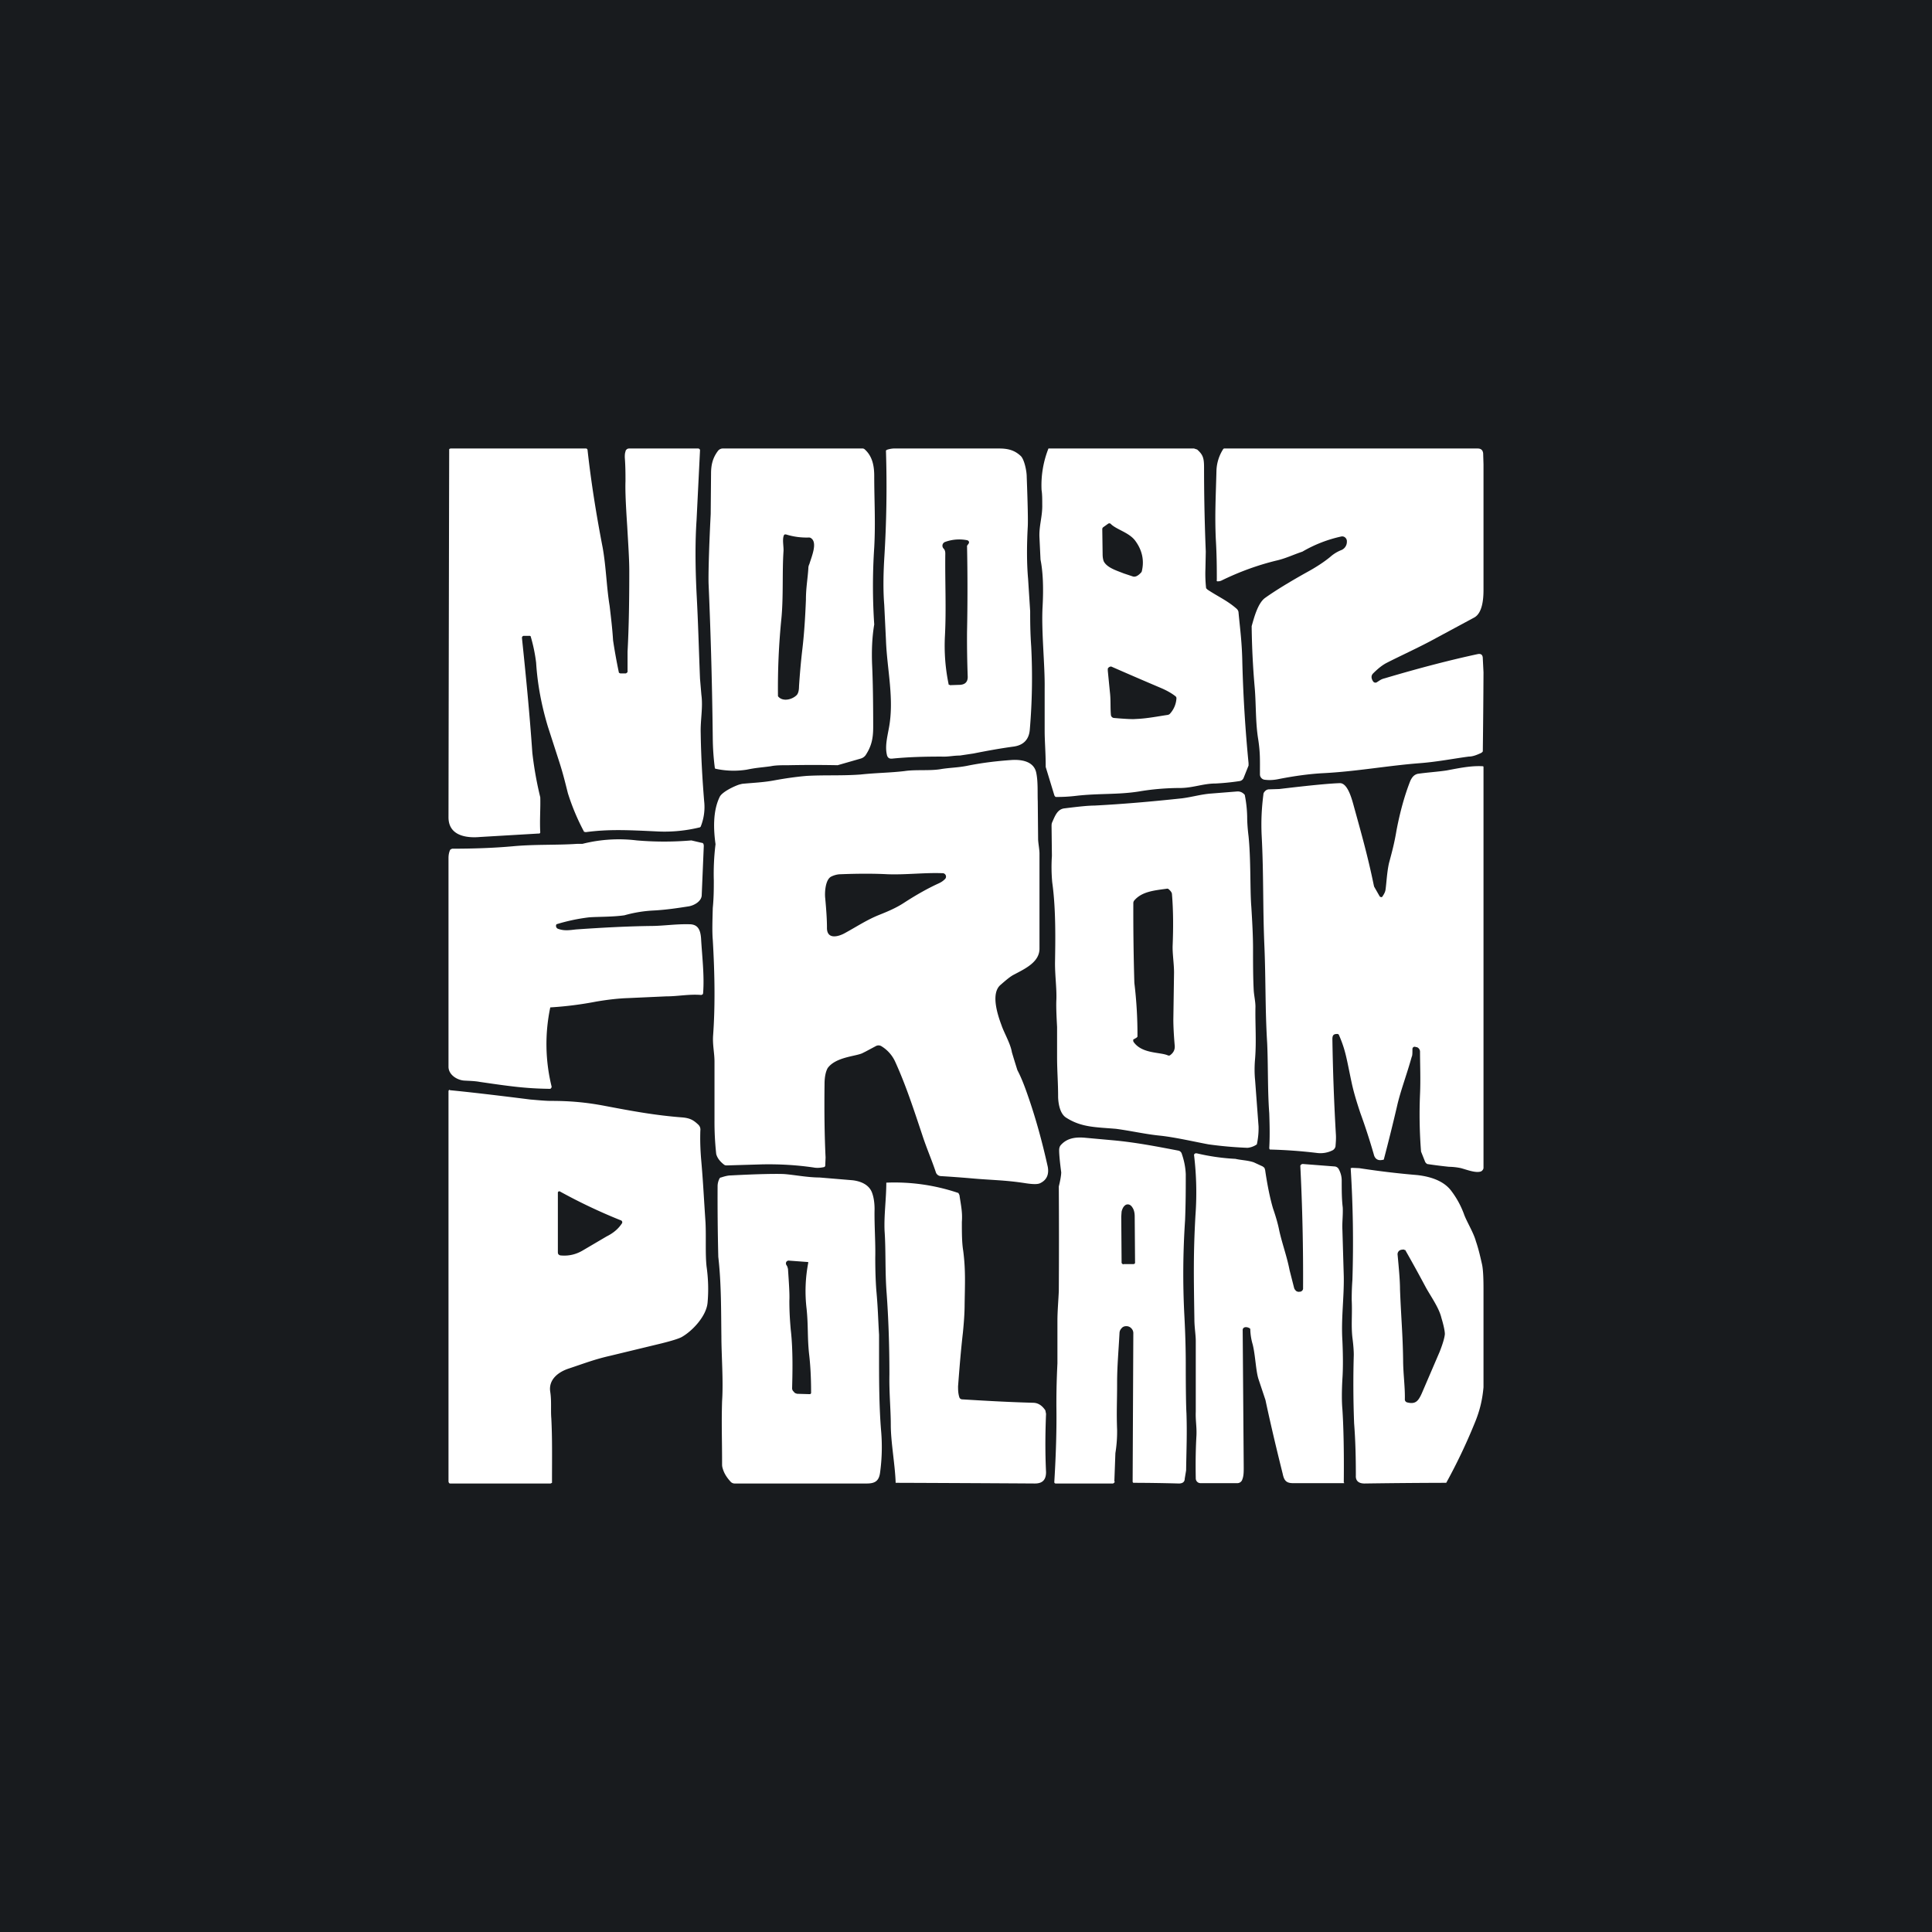 <!-- by TradingView --><svg width="56" height="56" viewBox="0 0 56 56" xmlns="http://www.w3.org/2000/svg"><path fill="#181B1E" d="M0 0h56v56H0z"/><path d="m15.62 24.16-1.7.1c-.43.04-.92-.05-.92-.57a12619.3 12619.3 0 0 1 .02-10.67.07.07 0 0 1 .05-.02h3.92a.05.05 0 0 1 .04.04c.1.91.25 1.86.44 2.84.1.57.11 1.13.2 1.68.04.34.08.67.1 1a15.98 15.98 0 0 0 .17.94l.04.02h.15a.06.06 0 0 0 .04-.02l.02-.02V18.89c.04-.74.05-1.52.05-2.34 0-.34-.03-.77-.06-1.3-.04-.6-.06-1.03-.05-1.3 0-.2 0-.44-.02-.69 0-.06 0-.12.02-.17 0-.03.02-.05.04-.07a.12.12 0 0 1 .07-.02h2a.06.06 0 0 1 .05.04v.02l-.1 2.02c-.04.59-.04 1.29 0 2.11.05.93.06 1.48.1 2.48l.04.47c.05.37-.03.72-.02 1.1.01.7.05 1.36.1 1.98a1.52 1.52 0 0 1-.1.74l-.02.02c-.41.1-.82.14-1.23.12-.84-.04-1.41-.07-2.08.02l-.05-.01a6.5 6.5 0 0 1-.47-1.12c-.1-.4-.15-.6-.26-.94l-.32-.99c-.18-.6-.3-1.21-.34-1.85a4.66 4.66 0 0 0-.16-.77.08.08 0 0 0-.05-.01h-.14a.06.06 0 0 0-.06.04v.03c.11 1.05.22 2.16.3 3.32a10.32 10.32 0 0 0 .23 1.29c.01.33-.02.66 0 1.02l-.01.02a.03.03 0 0 1-.03.01ZM20.72 22.26a7.17 7.17 0 0 1-.06-.86c-.02-1.8-.07-3.29-.12-4.45-.01-.18 0-.87.06-2.05l.01-1.17c0-.26.05-.46.2-.66a.18.18 0 0 1 .13-.07h4.07a.1.1 0 0 1 .06.03c.22.2.27.48.27.77 0 .7.04 1.33 0 2.07a16.84 16.84 0 0 0 0 2.23c-.06.35-.08.76-.06 1.2.02.44.03 1.03.03 1.77 0 .34-.05.56-.22.82a.27.27 0 0 1-.15.1l-.66.19a36.48 36.48 0 0 0-1.42 0c-.2 0-.38 0-.52.03-.29.04-.41.04-.7.1a2.44 2.44 0 0 1-.91-.03l-.01-.02Zm2-6.74c-.05.12 0 .33-.01.46-.04.6 0 1.31-.06 1.94a20.13 20.13 0 0 0-.1 2.26c.13.17.41.1.54-.03.04-.04.07-.12.07-.26.02-.3.05-.68.1-1.1.05-.43.08-.9.1-1.4 0-.35.05-.6.07-.91 0-.05.01-.09.03-.13.07-.23.24-.62.05-.75a.1.1 0 0 0-.06-.02 2 2 0 0 1-.67-.09h-.03a.05.05 0 0 0-.03.03ZM25.7 13.04a.73.73 0 0 1 .28-.04h2.98c.26 0 .45.05.63.22.1.1.17.43.17.6.03.8.04 1.28.03 1.45-.03.56-.03 1.06.01 1.51l.06.94c0 .25 0 .59.03 1.02a17.65 17.65 0 0 1-.04 2.4c-.02.29-.18.46-.47.5-.37.05-.76.12-1.16.2l-.4.06c-.19 0-.34.04-.53.03-.47 0-.95.01-1.44.06-.03 0-.06 0-.09-.02a.14.14 0 0 1-.05-.08c-.06-.24 0-.49.05-.76.17-.86-.05-1.72-.08-2.58l-.05-1.02c-.03-.37-.03-.81 0-1.33a33.18 33.18 0 0 0 .05-3.13c0-.02.01-.02.03-.03Zm1.83 6.82.3-.01c.15-.01.22-.09.22-.23a30.2 30.2 0 0 1-.02-1.3 61.96 61.96 0 0 0 0-2.5l.05-.07a.06.06 0 0 0-.02-.08l-.02-.01a1.19 1.19 0 0 0-.65.05.12.12 0 0 0-.07.08.12.12 0 0 0 .03.11c.04.04.05.09.05.15-.01.83.03 1.59-.01 2.37a5.47 5.47 0 0 0 .11 1.43h.03ZM30.41 13h4.2l.09.03c.17.15.2.25.2.52 0 .64.01 1.45.05 2.44l-.01.5a3.81 3.81 0 0 0 .02.56l.04.04c.3.2.58.32.85.56.03.03.05.07.05.11.05.52.1.88.11 1.46a40.86 40.86 0 0 0 .18 2.9v.07l-.14.35a.15.15 0 0 1-.12.1c-.26.04-.5.06-.69.07-.36 0-.63.12-1 .13-.46 0-.87.04-1.22.1-.62.1-1.18.05-1.85.13a4.51 4.51 0 0 1-.57.03.1.1 0 0 1-.04-.05l-.25-.82v-.04c0-.36-.03-.72-.03-1v-1.24c.01-.68-.1-1.65-.06-2.37.03-.56.01-1.01-.06-1.36l-.03-.63c-.02-.34.09-.62.08-.97 0-.15 0-.3-.02-.42a2.9 2.9 0 0 1 .2-1.2h.02Zm1.71 2.18-.14.1a.07.07 0 0 0-.03.06l.01.72c0 .11.02.2.05.24.11.17.39.25.56.32l.27.09c.07.02.15-.02.24-.12a.1.1 0 0 0 .02-.05c.07-.31 0-.6-.19-.86-.18-.25-.56-.33-.72-.5a.06.06 0 0 0-.07 0Zm.16 5.63c.34.03.56.04.64.03.32-.01.66-.08.94-.12l.04-.02a.72.72 0 0 0 .2-.46.07.07 0 0 0-.03-.06c-.1-.08-.24-.16-.4-.23a129.86 129.86 0 0 1-1.46-.63.11.11 0 0 0-.1.06v.06l.06.61c.03.25.01.43.03.67a.1.1 0 0 0 .08.09Z" fill="#fff"/><path d="M35.3 16.85a.03.03 0 0 1-.03-.01.03.03 0 0 1 0-.03c0-.3 0-.7-.03-1.2-.03-.7 0-1.2.02-1.98a1.23 1.23 0 0 1 .2-.62l.02-.01h7.35c.1 0 .15.05.16.14l.01.32v3.64c0 .26-.03.67-.27.8l-1.3.7c-.4.21-.94.46-1.23.61-.12.06-.25.16-.4.31-.06.06-.06.14 0 .23a.08.08 0 0 0 .1.03c.1-.06.12-.09.24-.12 1.01-.3 1.9-.53 2.69-.7.1-.02.15.02.15.13l.02.4a297.16 297.16 0 0 1-.02 2.29.14.14 0 0 1-.06.05c-.13.06-.24.1-.35.1-.45.06-.9.15-1.4.19-.93.07-1.84.24-2.8.29-.4.02-.84.08-1.3.17-.14.03-.28.04-.42.02a.15.15 0 0 1-.09-.05.15.15 0 0 1-.04-.1c0-.44.01-.62-.05-1.02-.08-.48-.06-1-.1-1.48a23.25 23.25 0 0 1-.09-1.8c.07-.25.18-.67.39-.82.28-.2.7-.46 1.24-.76.22-.12.47-.28.65-.43.09-.08.2-.15.33-.2a.26.26 0 0 0 .15-.24v-.02a.14.14 0 0 0-.05-.1.13.13 0 0 0-.11-.03 3.86 3.86 0 0 0-1.13.44c-.27.09-.49.2-.76.26-.53.13-1.06.32-1.59.58a.25.25 0 0 1-.1.02ZM23.88 33.83c-.1.02-.2.03-.3.01-.48-.07-.97-.1-1.49-.09l-1.02.03c-.03 0-.05 0-.08-.02-.13-.1-.2-.2-.23-.31a8.58 8.58 0 0 1-.05-.98v-1.7c0-.25-.06-.49-.04-.76.06-.83.05-1.75-.01-2.77-.02-.23-.01-.54 0-.92.03-.3.03-.57.03-.8a7.02 7.02 0 0 1 .05-1.05c-.06-.43-.08-.96.12-1.37.07-.15.44-.32.57-.36l.08-.02c.3-.03.61-.04.93-.1.38-.07.7-.11.94-.13.53-.03 1.01 0 1.56-.04.47-.05.86-.05 1.28-.1.33-.05.75 0 1.07-.06.26-.04.47-.04.73-.09.44-.09.87-.14 1.29-.17.29-.02.67.03.73.39.05.25.03.57.04.8l.01 1.1c0 .1.04.3.04.42v2.74c.01.4-.4.59-.74.77-.1.05-.22.15-.38.29-.3.24-.1.86.02 1.18.07.21.26.53.3.78a32.11 32.11 0 0 0 .16.52c.08.15.18.38.29.7.24.68.43 1.38.59 2.1.04.22-.03.38-.21.47-.07.04-.2.04-.41.01-.63-.1-1.01-.09-1.65-.15a35.2 35.2 0 0 0-.83-.06.16.16 0 0 1-.14-.1c-.13-.39-.27-.7-.4-1.1-.26-.78-.48-1.45-.78-2.11a1.02 1.02 0 0 0-.41-.46.16.16 0 0 0-.15 0l-.3.16-.1.05c-.2.09-.77.11-1 .43-.05.09-.09.24-.09.46-.01.81 0 1.52.03 2.13l-.01.24a.05.05 0 0 1-.04.04Zm3.43-8.52c-.52-.02-1.05.05-1.59.03-.38-.02-.84-.02-1.35 0-.1 0-.2.03-.28.07-.17.09-.19.47-.17.63.03.33.05.61.05.84-.01.37.34.27.53.16.33-.18.63-.38.98-.52.25-.1.49-.2.72-.35.37-.24.71-.43 1.02-.57.04-.02.1-.05.16-.11a.1.1 0 0 0-.07-.18ZM42.98 22.21a.02.02 0 0 1 .02.02v11.62c0 .02-.01.05-.03.07a.11.11 0 0 1-.06.04c-.15.04-.38-.05-.56-.1a1.8 1.8 0 0 0-.35-.04 13.79 13.79 0 0 1-.63-.08.16.16 0 0 1-.06-.06l-.12-.3a13.7 13.7 0 0 1-.03-1.66c.02-.44 0-.86 0-1.24a.14.14 0 0 0-.1-.13h-.02a.07.07 0 0 0-.07 0 .07.07 0 0 0-.03.06c0 .11 0 .19-.02.22-.15.54-.33 1-.43 1.45a57.67 57.67 0 0 1-.38 1.53.07.07 0 0 1-.04.01c-.13.03-.22-.03-.25-.16a18.2 18.2 0 0 0-.39-1.2c-.1-.3-.19-.59-.25-.87-.15-.7-.17-.93-.37-1.39a.05.05 0 0 0-.05-.03c-.1 0-.14.03-.14.15a64.66 64.66 0 0 0 .1 2.74c.01.13 0 .25-.01.37a.17.17 0 0 1-.1.12.78.78 0 0 1-.43.07 14.29 14.29 0 0 0-1.37-.1.06.06 0 0 1-.02-.04c.02-.36.01-.7 0-1.01-.05-.67-.03-1.35-.06-2.03-.06-.97-.04-1.85-.08-2.8-.05-1.15-.02-2.09-.08-3.22-.02-.43 0-.8.05-1.19 0-.04.02-.07.05-.1a.16.16 0 0 1 .1-.05l.31-.01c.84-.1 1.43-.16 1.76-.17.23 0 .35.48.41.7.21.76.4 1.43.57 2.26l.01.04.16.28a.05.05 0 0 0 .03.02.05.05 0 0 0 .04 0c.05-.07.09-.14.1-.21.03-.21.04-.5.1-.77.1-.37.16-.6.22-.96.1-.52.23-1 .4-1.43.05-.1.1-.17.21-.2.27-.04.6-.06.85-.1.37-.07.71-.14 1.04-.12ZM36.4 33.19a.56.56 0 0 1-.24.08 11.4 11.4 0 0 1-1.13-.1c-.38-.07-.94-.2-1.38-.25-.43-.04-.85-.14-1.3-.2-.59-.05-1-.04-1.44-.32-.17-.1-.23-.36-.24-.59 0-.46-.03-.75-.03-1.18v-.86c-.02-.37-.03-.63-.02-.8.01-.34-.04-.67-.04-1.05.01-.62.03-1.56-.08-2.34a4.78 4.78 0 0 1-.01-.77l-.01-.86c0-.04 0-.08.02-.12.08-.18.15-.38.36-.4.4-.05.68-.08.86-.08.77-.04 1.61-.11 2.54-.21.31-.04.56-.12.86-.14l.75-.06c.07 0 .14.02.21.1a3.57 3.57 0 0 1 .07.63c0 .14.01.33.04.57.07.69.04 1.55.08 2.04.03.48.05.88.05 1.21 0 .44 0 .84.02 1.22.01.15.05.32.05.47-.01.51.03.98-.01 1.5-.02.22-.02.44 0 .63l.1 1.34a2.16 2.16 0 0 1-.05.52l-.03.02Zm-3.55-3c.24.36.77.3 1 .4a.07.07 0 0 0 .06 0c.1-.07.15-.16.14-.28-.03-.34-.04-.6-.04-.76l.02-1.36c0-.26-.05-.56-.04-.79.02-.5.02-1-.02-1.48 0-.04-.03-.09-.1-.15a.06.06 0 0 0-.05-.01c-.36.05-.73.08-.95.35a.13.13 0 0 0-.02.08 68.04 68.04 0 0 0 .03 2.3 12.37 12.37 0 0 1 .09 1.56l-.03.03-.07.04-.02.01a.05.05 0 0 0 0 .04v.02ZM20.33 28.84c-.36-.03-.67.04-1.02.04l-1.1.05c-.31.01-.62.05-.92.1a10.3 10.3 0 0 1-1.34.17 5.15 5.15 0 0 0 .04 2.3.08.08 0 0 1-.04.06h-.04c-.67-.01-1.11-.07-2-.2-.16-.03-.33-.03-.47-.04-.2-.02-.44-.17-.44-.4v-6.05c0-.1.02-.18.05-.24l.03-.02.03-.01c.6 0 1.2-.02 1.75-.07.64-.06 1.27-.03 1.86-.07h.16a4.3 4.3 0 0 1 1.58-.1 9.36 9.36 0 0 0 1.58 0l.3.07c.03 0 .04.02.05.03l.01.05-.06 1.43c0 .18-.21.3-.37.33-.32.05-.65.1-1 .12a3.79 3.79 0 0 0-.87.14c-.34.05-.78.04-1.03.06a5.37 5.37 0 0 0-.94.2.09.09 0 0 0 .04.13c.19.07.34.04.53.02.72-.05 1.43-.09 2.15-.1.37 0 .73-.06 1.13-.05.25 0 .32.16.34.4.03.53.1 1.08.06 1.6l-.01.03-.04.02ZM13.04 31.6c.52.05 1.3.14 2.33.27.24.02.44.04.6.04.55 0 1.02.04 1.59.15.74.14 1.43.27 2.23.33.2.02.3.07.43.19.06.05.09.11.08.19-.01.27 0 .54.02.8.06.68.07.97.13 1.87.02.43-.01.9.03 1.27.05.35.06.7.03 1.04-.03.4-.45.84-.76 1.01-.1.05-.3.11-.58.18l-1.49.36c-.44.1-.72.21-1.2.37-.3.1-.59.32-.53.68.04.26.01.52.03.76.03.58.02 1.12.02 1.84v.03l-.04.02h-2.91a.05.05 0 0 1-.04-.02v-.01l-.01-.02V31.63a.04.04 0 0 1 .03-.04h.01Zm3.13 2.98v1.7c0 .03 0 .06.02.08a.1.1 0 0 0 .07.03c.23.02.44-.03.64-.15l.68-.4c.2-.1.34-.22.44-.37a.06.06 0 0 0-.03-.1 15.96 15.96 0 0 1-1.77-.84.05.05 0 0 0-.05.03v.02ZM32.31 42.94c0 .01 0 .03-.02.04a.06.06 0 0 1-.03.02H30.6a.04.04 0 0 1-.04-.03v-.02c.05-.82.07-1.55.06-2.2 0-.22 0-.63.03-1.23v-1.23c0-.29.03-.62.04-.87a246.1 246.1 0 0 0 0-3.03c.05-.2.07-.34.07-.41-.04-.3-.06-.52-.06-.64 0-.05.01-.1.04-.14.18-.21.43-.25.73-.22l.77.07c.68.06 1.33.19 1.91.3a.13.13 0 0 1 .1.08c.07.2.11.39.12.6 0 .42 0 .84-.02 1.34-.06.9-.07 1.82-.02 2.77.03.56.04 1.03.04 1.4 0 .8.01 1.27.02 1.42.02.6 0 1.02-.01 1.66l-.04.24c0 .1-.07.14-.17.14a51.84 51.84 0 0 0-1.32-.02.05.05 0 0 1-.02-.03l.02-4.32a.2.2 0 0 0-.06-.13.19.19 0 0 0-.13-.06h-.02c-.05 0-.1.02-.13.06a.2.2 0 0 0-.06.13c-.03.56-.07.98-.07 1.45 0 .6-.02.82 0 1.37a3.9 3.9 0 0 1-.05.67l-.03.82Zm.25-6.3h.29a.05.05 0 0 0 .05-.03v-.02l-.01-1.33c0-.1-.02-.19-.06-.25-.04-.07-.09-.1-.14-.1a.12.12 0 0 0-.07.02.24.24 0 0 0-.07.08.44.44 0 0 0-.04.11l-.01.14.01 1.33v.02l.02.02a.05.05 0 0 0 .03.02ZM38.96 42.97v.02h-1.48c-.2 0-.26-.08-.3-.27-.24-.96-.4-1.67-.5-2.14l-.2-.6c-.08-.24-.09-.69-.17-1.01a1.68 1.68 0 0 1-.07-.45.07.07 0 0 0-.02-.02c-.08-.05-.21-.05-.2.07l.03 3.96c0 .13 0 .25-.04.35a.15.15 0 0 1-.14.11H34.8a.14.14 0 0 1-.1-.04.14.14 0 0 1-.04-.1c-.01-.49 0-.9.02-1.25.01-.25-.03-.43-.02-.68v-2.05c0-.18-.04-.4-.04-.63-.02-1.3-.03-1.92.03-3a9.05 9.05 0 0 0-.04-1.76c0-.02 0-.03.02-.03 0-.01.01-.02.03-.02h.03a6.21 6.21 0 0 0 1.12.16c.17.04.35.04.53.1l.26.12.05.04.02.06c.07.48.15.85.23 1.12.09.26.15.48.18.64.09.4.22.74.3 1.15l.13.51c.01.04.04.07.06.09.03.02.07.03.1.02h.02a.1.1 0 0 0 .08-.08 63.15 63.15 0 0 0-.08-3.57.08.08 0 0 1 .09-.05l.9.07a.15.15 0 0 1 .12.07c.06.11.09.22.09.34 0 .27 0 .53.03.78.01.23-.02.43-.01.64l.04 1.36c.01.62-.08 1.23-.04 1.86.02.45.02.82 0 1.11-.02.36-.02.66 0 .88.03.45.05 1.16.04 2.12ZM39.18 33.85l.22.01c.52.08 1.08.15 1.68.2.35.04.75.15.98.45.16.21.28.43.37.67.07.21.28.54.35.8.08.23.13.46.18.68.03.15.04.39.04.7v2.85c-.03.34-.1.67-.26 1.05a16.26 16.26 0 0 1-.82 1.72 195.97 195.97 0 0 0-2.37.02c-.17 0-.26-.08-.25-.23 0-.49-.01-1-.05-1.51a29.7 29.7 0 0 1-.01-1.99c0-.1-.01-.28-.04-.5-.04-.37 0-.66-.02-1.09 0-.1 0-.3.02-.58a34.26 34.26 0 0 0-.05-3.24.04.04 0 0 1 .03 0Zm1.52 2.37a.3.3 0 0 0-.1.01.13.13 0 0 0-.09.14c.04.42.07.76.07 1 .03.8.08 1.31.09 2.04 0 .4.06.8.05 1.16a.09.09 0 0 0 .07.08c.24.06.32-.04.42-.26l.52-1.21c.09-.23.14-.4.15-.51 0-.08-.03-.24-.1-.47-.07-.3-.32-.64-.46-.9a42.38 42.38 0 0 0-.59-1.07h-.03ZM20.9 34.13c.12-.04.21-.06.29-.06.76-.04 1.27-.05 1.53-.04.29.02.68.1 1.03.1l.96.08c.26.03.49.14.57.37.05.14.07.3.07.47-.01.44.03.95.02 1.4 0 .36.01.67.03.94.05.55.05.8.08 1.3v.52c0 .8 0 1.55.06 2.27a5.45 5.45 0 0 1-.03 1.2c-.03.23-.13.32-.38.32H21.3a.16.16 0 0 1-.13-.06c-.1-.11-.18-.23-.22-.37a.37.37 0 0 1-.02-.12c0-.77-.02-1.17 0-1.84.04-.59-.02-1.33-.02-1.88-.01-.69 0-1.53-.09-2.3a69.8 69.8 0 0 1-.02-2.06.5.5 0 0 1 .05-.2.07.07 0 0 1 .04-.04Zm2.61 6.23c0-.43-.02-.8-.06-1.13-.05-.48-.02-.8-.07-1.29a4.33 4.33 0 0 1 .05-1.35.04.04 0 0 0-.02-.01l-.54-.04a.08.08 0 0 0-.08.04.09.09 0 0 0 0 .08l.03.05.02.07c.03.44.05.75.04.92 0 .34.02.61.04.84.07.59.05 1.3.04 1.7 0 .04.02.08.05.1.02.04.06.05.1.06l.35.01h.02a.05.05 0 0 0 .03-.03v-.02ZM25.69 34.29v-.01a5.76 5.76 0 0 1 2.09.3l.03.06c.05.33.09.5.07.78 0 .31 0 .6.04.84.07.55.05.93.04 1.55 0 .24-.02.52-.05.82-.06.52-.1 1.03-.14 1.55 0 .1 0 .21.04.33l.02.03.04.02c.65.04 1.34.08 2.07.1.14 0 .26.07.36.22l.02.1c-.02.5-.03 1.06 0 1.69 0 .22-.1.33-.32.33a1501.27 1501.27 0 0 0-4.04-.02v-.03c-.02-.52-.14-1.15-.14-1.65 0-.44-.05-.93-.04-1.46 0-.87-.03-1.66-.08-2.35-.05-.63-.02-1.25-.06-1.81-.02-.45.05-.94.05-1.4Z" fill="#fff"/></svg>